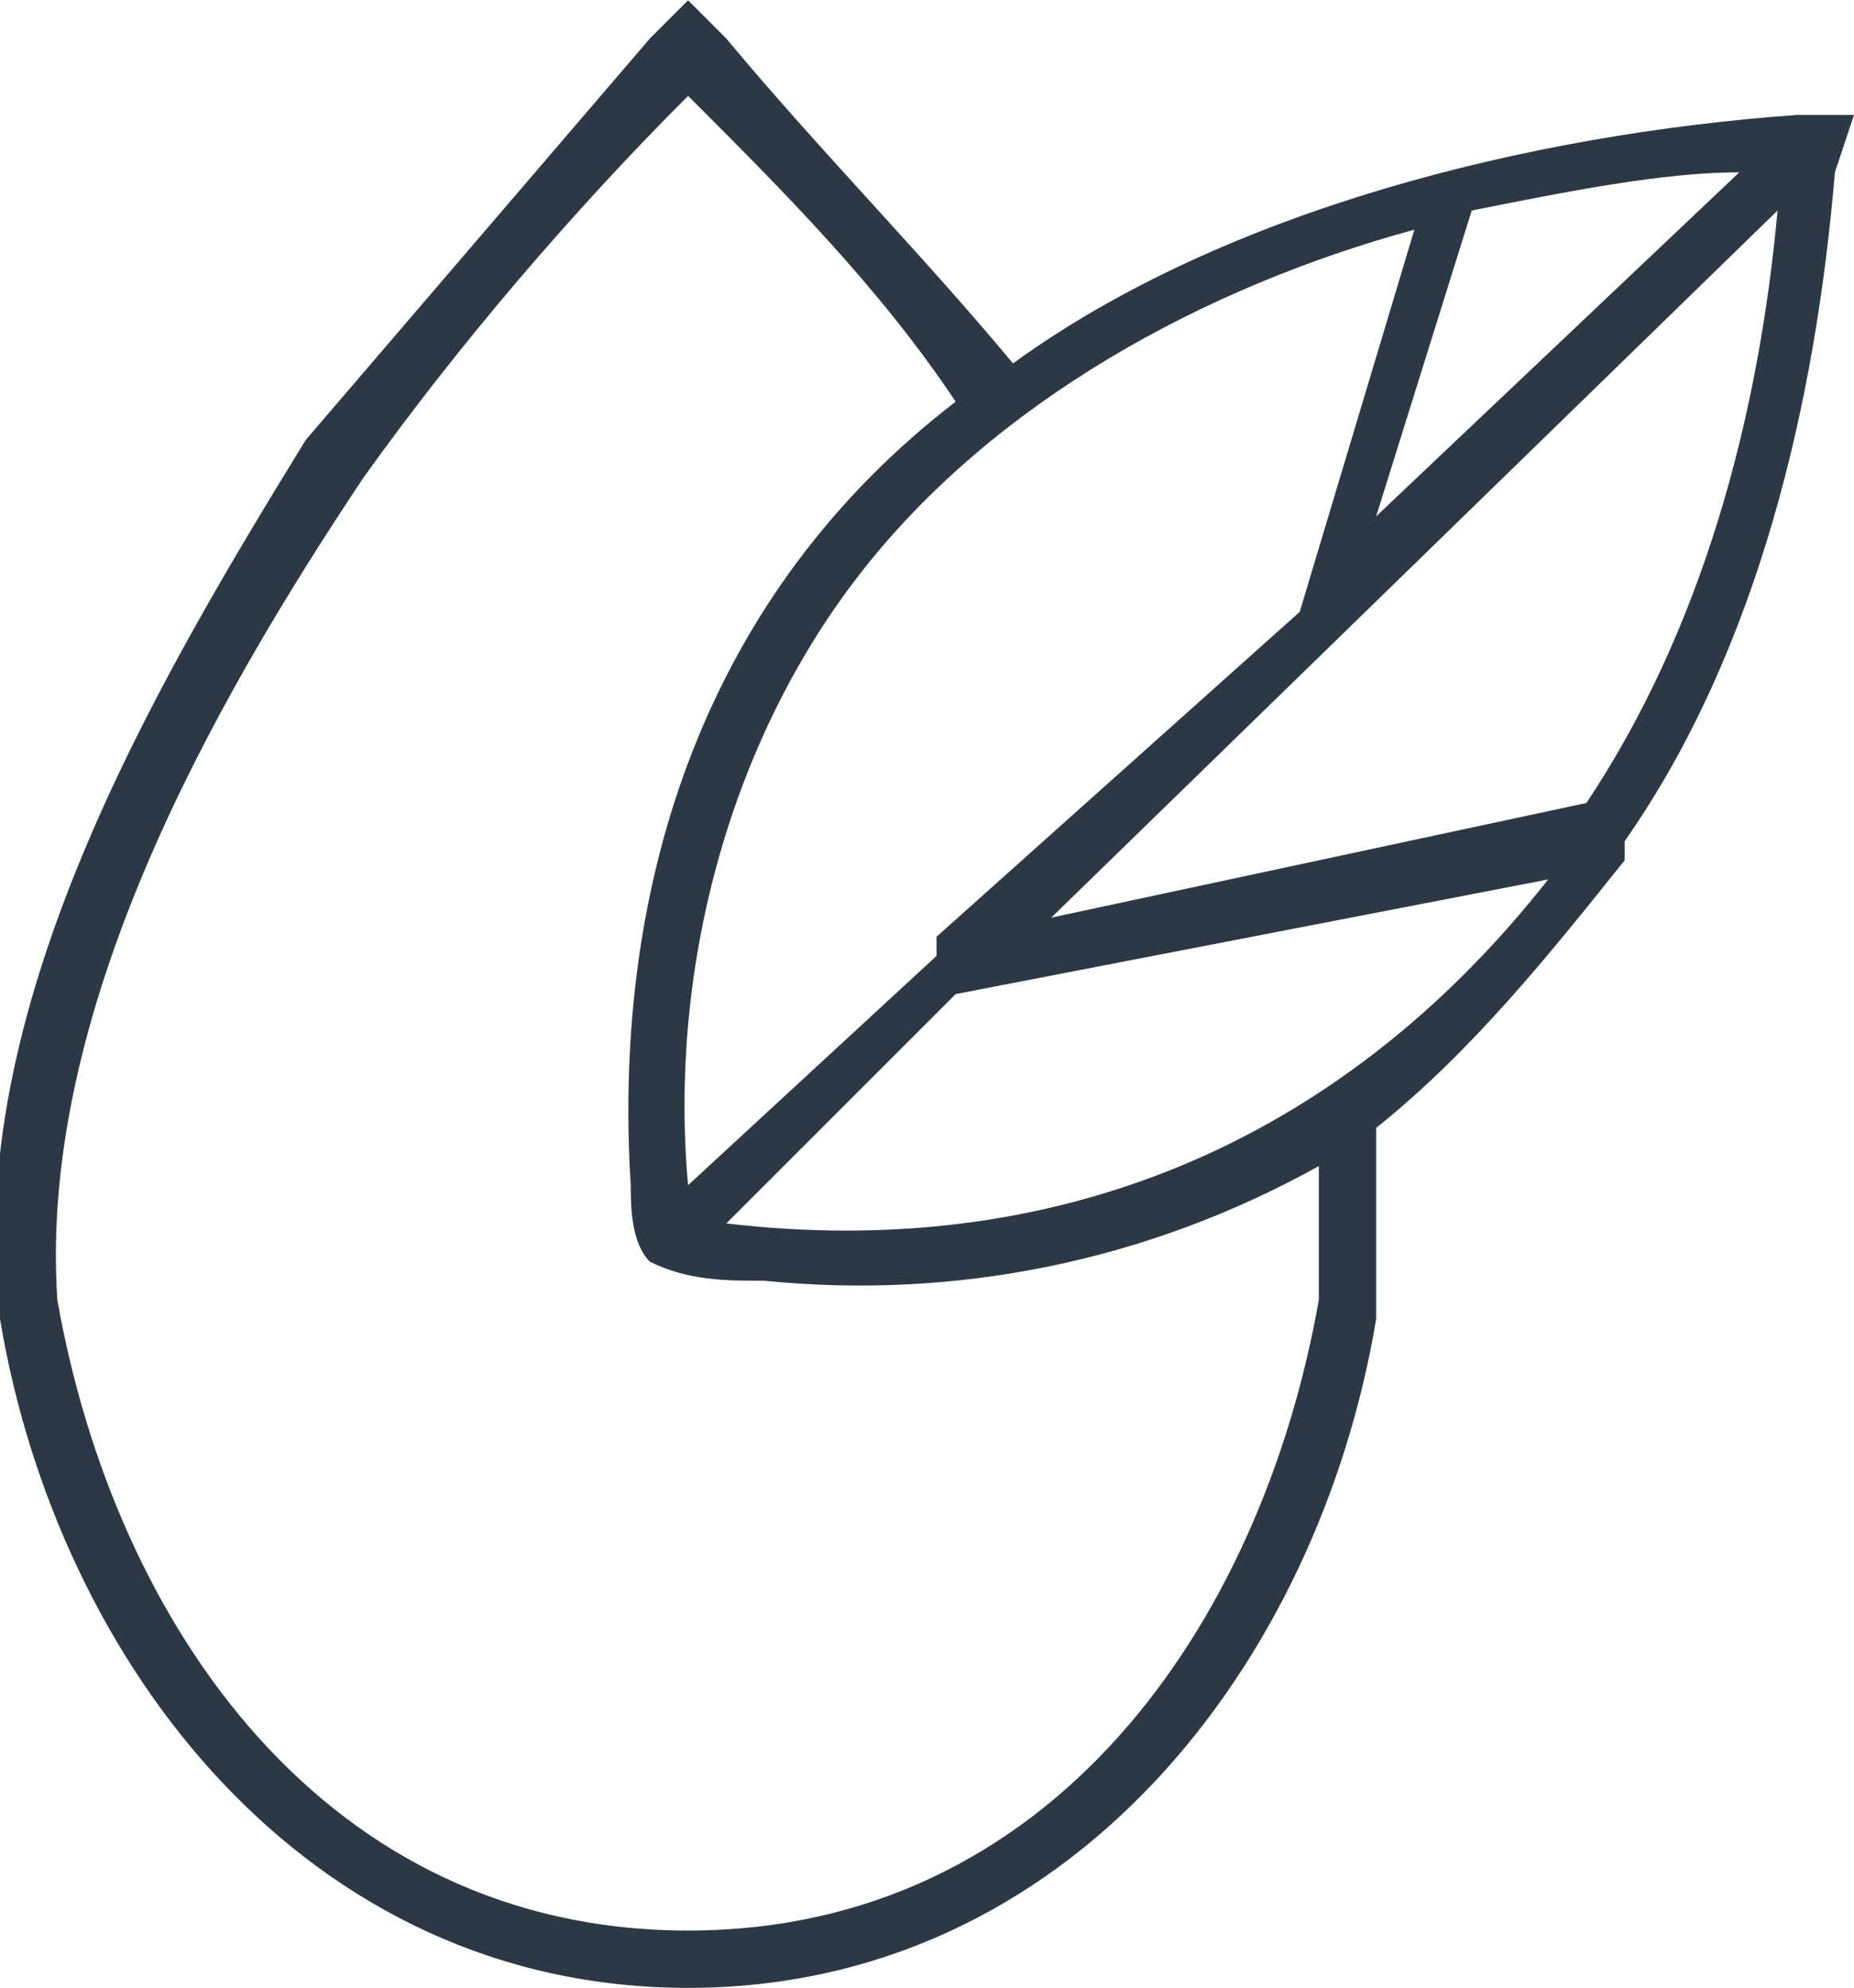 <?xml version="1.0" encoding="UTF-8"?> <!-- Creator: CorelDRAW X7 --> <svg xmlns="http://www.w3.org/2000/svg" xmlns:xlink="http://www.w3.org/1999/xlink" xml:space="preserve" width="41.941mm" height="44.982mm" style="shape-rendering:geometricPrecision; text-rendering:geometricPrecision; image-rendering:optimizeQuality; fill-rule:evenodd; clip-rule:evenodd" viewBox="0 0 97 104"> <defs> <style type="text/css"> <![CDATA[ .fil0 {fill:#2D3845} ]]> </style> </defs> <g id="Слой_x0020_1">  <path class="fil0" d="M53 19c11,-8 27,-12 41,-13l3 0 -1 3c-1,12 -4,25 -11,35l0 1 0 0c-4,5 -8,10 -13,14 0,3 0,6 0,10 -3,18 -16,35 -36,35l0 0c-20,0 -33,-17 -36,-35 -2,-16 8,-33 16,-46 6,-7 12,-14 18,-21l2 -2 2 2c5,6 10,11 15,17zm16 42c-9,5 -19,7 -29,6 -2,0 -4,0 -6,-1l0 0 0 0c-1,-1 -1,-3 -1,-4 -1,-16 4,-31 17,-41 -4,-6 -9,-11 -14,-16 -6,6 -12,13 -17,20 -8,12 -17,28 -16,43 3,17 14,33 33,33l0 0 0 0c19,0 30,-16 33,-33 0,-2 0,-5 0,-7zm-33 1l13 -12 0 -1 0 0 19 -17 6 -20c-11,3 -22,9 -29,18 -7,9 -10,21 -9,32zm41 -51l-5 16 19 -18c-4,0 -9,1 -14,2zm16 0l-38 37 28 -6c6,-9 9,-20 10,-31zm-43 41l-12 12c17,2 32,-4 43,-18l-31 6z"></path> </g> </svg> 